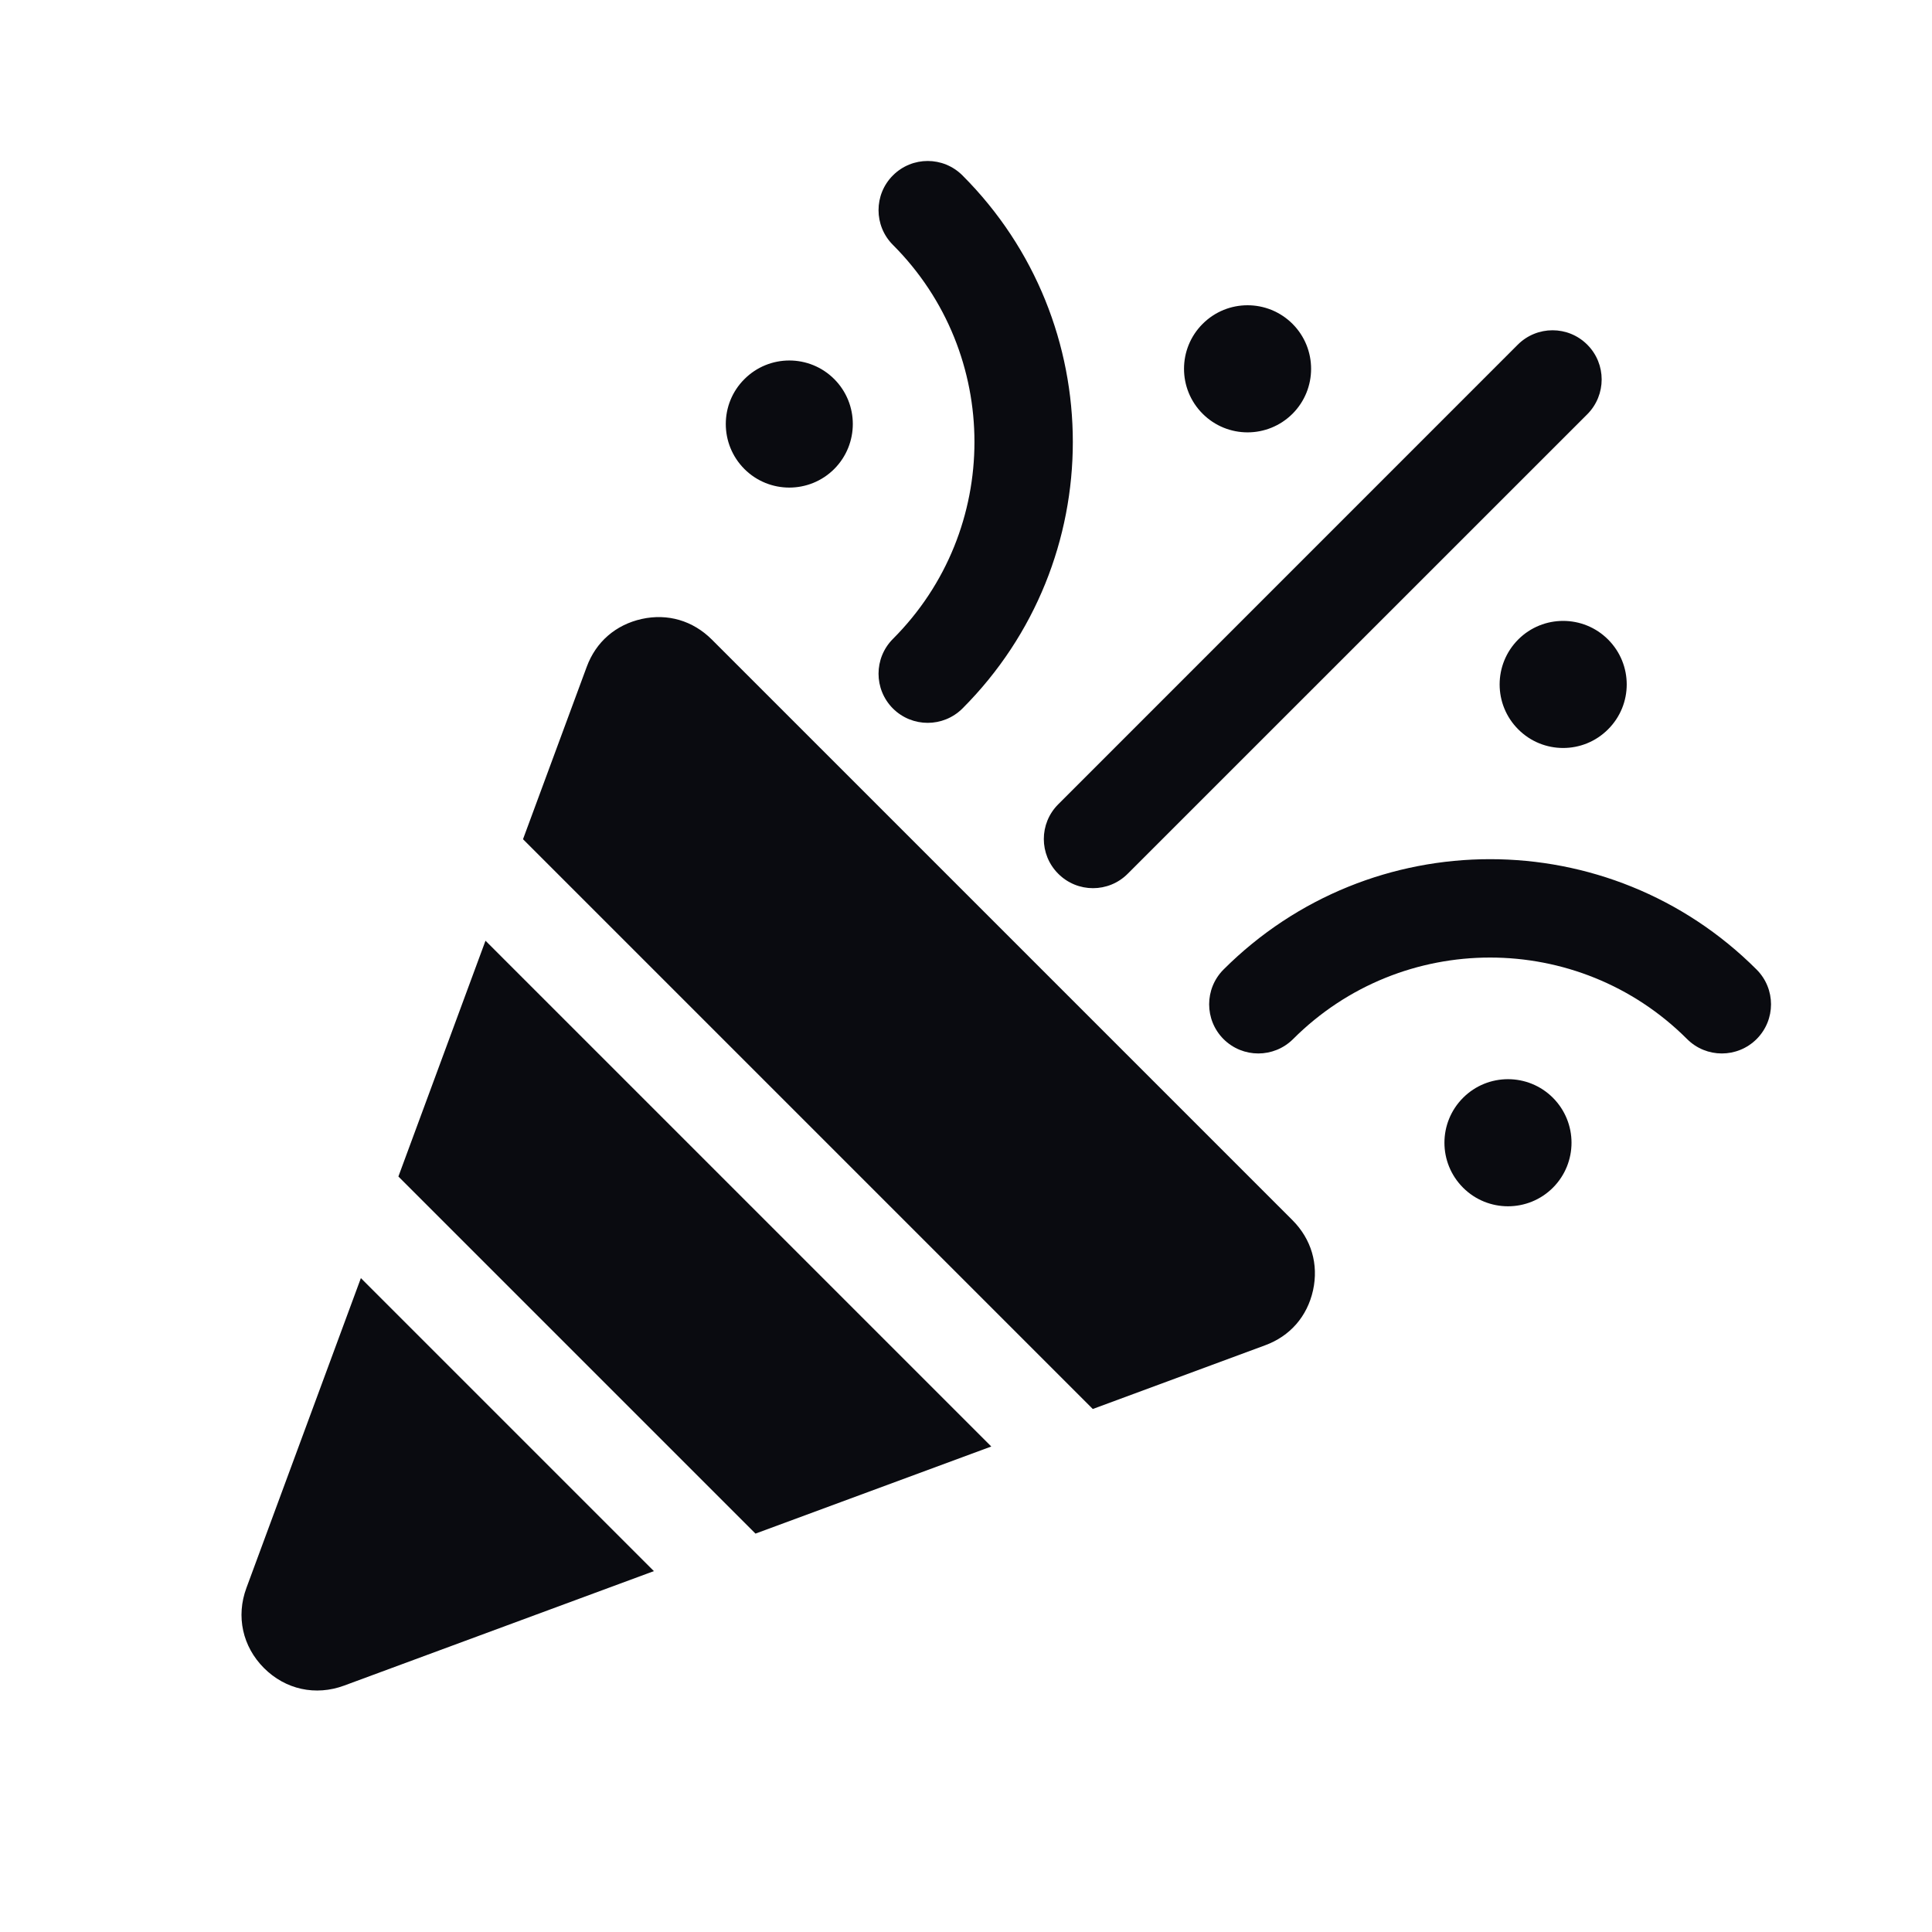 <svg width="24" height="24" viewBox="0 0 24 24" fill="none" xmlns="http://www.w3.org/2000/svg">
<path fill-rule="evenodd" clip-rule="evenodd" d="M3.061 19.726L4.483 15.877L8.123 19.517L4.275 20.939C3.92 21.07 3.546 20.988 3.279 20.721C3.013 20.454 2.93 20.08 3.061 19.726ZM11.092 3.042C10.854 2.804 10.854 2.417 11.092 2.179C11.331 1.94 11.717 1.94 11.956 2.179C12.87 3.093 13.327 4.292 13.327 5.49C13.327 6.688 12.87 7.886 11.956 8.801C11.717 9.039 11.331 9.039 11.092 8.801C10.854 8.562 10.854 8.176 11.092 7.937C11.768 7.261 12.105 6.375 12.105 5.49C12.105 4.605 11.768 3.718 11.092 3.042ZM10.363 4.709C10.671 5.017 10.671 5.517 10.363 5.826C10.055 6.134 9.555 6.134 9.247 5.826C8.939 5.517 8.939 5.017 9.247 4.71C9.555 4.401 10.055 4.401 10.363 4.709ZM19.291 13.637C19.599 13.946 19.599 14.445 19.291 14.754C18.983 15.062 18.483 15.062 18.175 14.754C17.866 14.445 17.866 13.946 18.175 13.637C18.483 13.329 18.983 13.329 19.291 13.637ZM16.056 4.023C16.364 4.331 16.364 4.832 16.056 5.14C15.747 5.448 15.248 5.448 14.94 5.14C14.631 4.832 14.631 4.331 14.94 4.023C15.248 3.715 15.747 3.715 16.056 4.023ZM19.976 7.944C20.285 8.253 20.285 8.752 19.976 9.06C19.668 9.369 19.168 9.369 18.86 9.06C18.552 8.752 18.552 8.253 18.86 7.944C19.168 7.636 19.668 7.636 19.976 7.944ZM21.821 12.044C22.06 12.283 22.06 12.669 21.821 12.908C21.582 13.146 21.196 13.146 20.958 12.908C20.282 12.232 19.395 11.895 18.51 11.895C17.625 11.895 16.739 12.232 16.063 12.908C15.824 13.146 15.438 13.146 15.199 12.908C14.961 12.669 14.961 12.283 15.199 12.044C16.114 11.13 17.312 10.673 18.51 10.673C19.708 10.673 20.907 11.13 21.821 12.044ZM14.009 10.854C13.771 11.093 13.384 11.093 13.146 10.854C12.907 10.616 12.907 10.229 13.146 9.991L18.854 4.282C19.093 4.043 19.48 4.043 19.718 4.282C19.956 4.52 19.956 4.907 19.718 5.146L14.009 10.854ZM4.949 14.615L6.031 11.686L12.314 17.969L9.385 19.051L4.949 14.615ZM6.497 10.425L7.288 8.285C7.402 7.974 7.648 7.761 7.972 7.689C8.295 7.618 8.607 7.71 8.842 7.944L16.056 15.158C16.29 15.393 16.382 15.705 16.311 16.029C16.239 16.353 16.026 16.598 15.715 16.712L13.575 17.503L6.497 10.425Z" fill="#0A0B10"/>
</svg>
